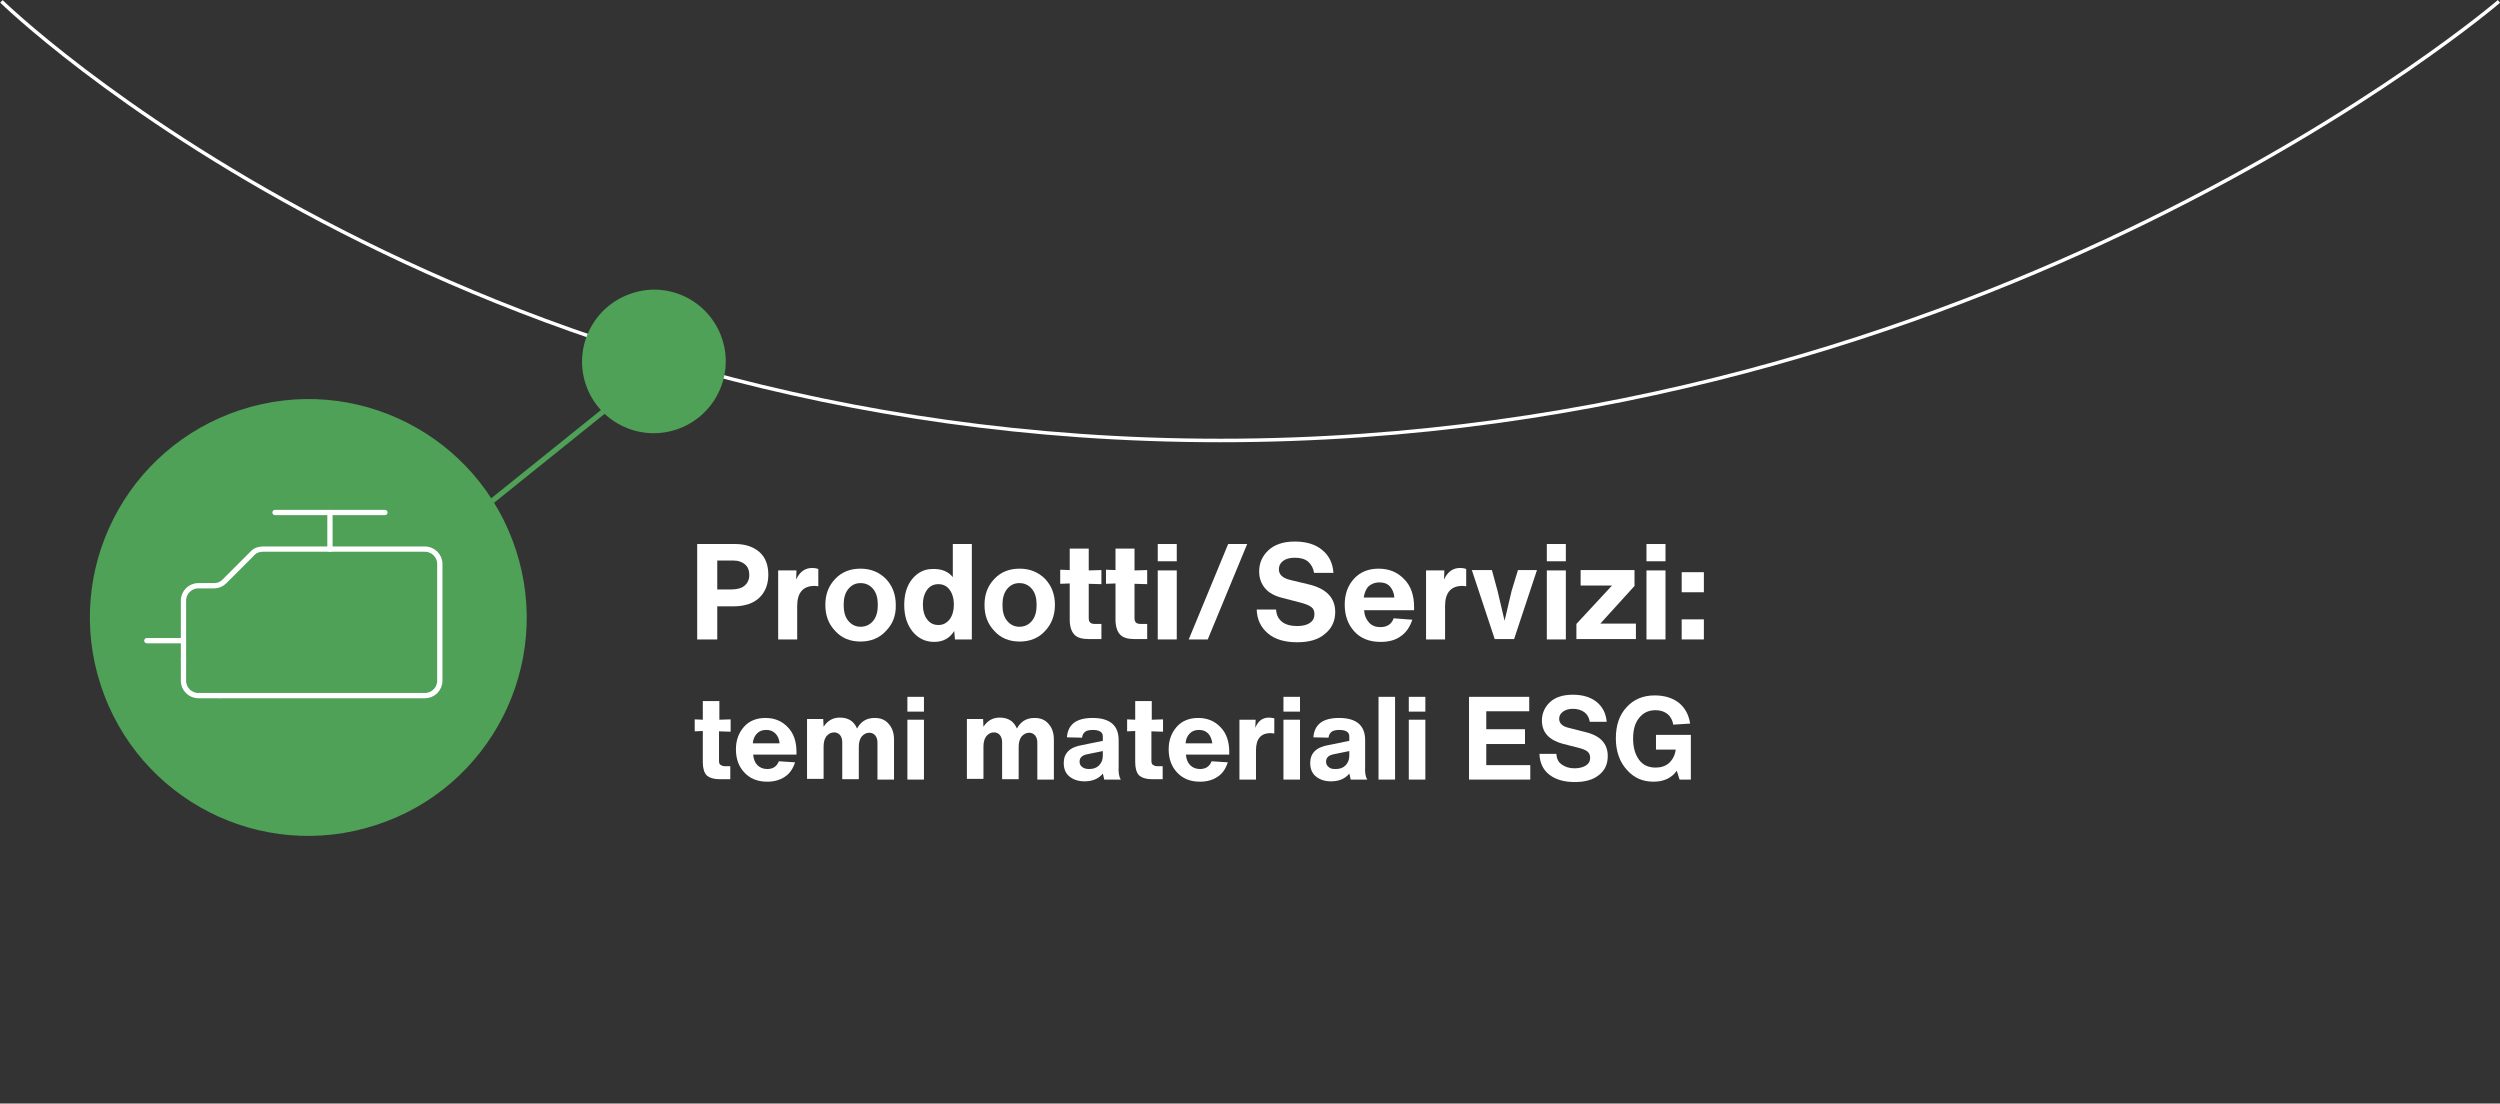 <?xml version="1.0" encoding="utf-8"?>
<!-- Generator: Adobe Illustrator 27.8.0, SVG Export Plug-In . SVG Version: 6.00 Build 0)  -->
<svg version="1.1" id="Livello_1" xmlns="http://www.w3.org/2000/svg" xmlns:xlink="http://www.w3.org/1999/xlink" x="0px" y="0px"
	 viewBox="0 0 710 313.4" style="enable-background:new 0 0 710 313.4;" xml:space="preserve">
<rect x="0" y="0" width="710" height="313.4" fill="#333333" stroke="none"/>
<style type="text/css">
	.st0{fill:none;stroke:#FFFFFF;stroke-miterlimit:10;}
	.st1{fill:#4EA157;}
	.st2{fill:none;}
	.st3{fill:none;stroke:#4EA157;stroke-width:1.5;stroke-miterlimit:10;}
	.st4{clip-path:url(#SVGID_00000155139156367195302850000015125592390579859902_);}
	.st5{fill:none;stroke:#FFFFFF;stroke-width:1.5;stroke-linecap:round;stroke-miterlimit:10;}
	.st6{fill:#FFFFFF;}
	.st7{enable-background:new    ;}
</style>
<g transform="translate(-317.793 -1880.205)">
	<path class="st0" d="M1027.5,1880.6c0,0-145.1,124.7-363.1,124.7c-218.8,0-346.2-124.7-346.2-124.7"/>
	<g transform="translate(-14 -428)">
		<g transform="translate(357 2421.219)">
			<path class="st1" d="M179.9-16.7C183.4-6,177.5,5.5,166.8,9s-22.2-2.3-25.7-13s2.4-22.2,13.1-25.7l0,0
				C164.9-33.3,176.4-27.4,179.9-16.7L179.9-16.7"/>
			<line class="st2" x1="93.9" y1="159.5" x2="81.4" y2="120.8"/>
			<line class="st3" x1="160.5" y1="-7.7" x2="114.5" y2="29.3"/>
			<path class="st1" d="M120.6,43.4c-10.5-32.2-45-49.8-77.2-39.3s-49.8,45-39.3,77.2s45,49.8,77.2,39.3
				C113.5,110.2,131.1,75.6,120.6,43.4L120.6,43.4"/>
			<path class="st3" d="M120.6,43.4c-10.5-32.2-45-49.8-77.2-39.3s-49.8,45-39.3,77.2s45,49.8,77.2,39.3
				C113.5,110.2,131.1,75.6,120.6,43.4L120.6,43.4z"/>
			<path class="st1" d="M51.3,64.1c0,7.4-6,13.4-13.4,13.4s-13.4-6-13.4-13.4l9.4-24.4c0.9-2.2,3.3-3.3,5.5-2.5
				c1.1,0.4,2,1.3,2.5,2.5L51.3,64.1z"/>
			<line class="st2" x1="24.5" y1="64.1" x2="51.3" y2="64.1"/>
			<line class="st2" x1="73.4" y1="64.1" x2="100.2" y2="64.1"/>
			<line class="st2" x1="62.4" y1="29.3" x2="62.4" y2="94.7"/>
			<line class="st2" x1="34.7" y1="94.7" x2="90.8" y2="94.7"/>
			<line class="st2" x1="37.9" y1="29.3" x2="86.8" y2="29.3"/>
			<rect x="0" y="0" class="st2" width="124.7" height="200.4"/>
		</g>
		<g transform="translate(372.4 2452.654)">
			<g>
				<g>
					<g>
						<defs>
							<rect id="SVGID_1_" x="0" y="0" width="85.4" height="54.2"/>
						</defs>
						<clipPath id="SVGID_00000044868888960086124150000003187425454174258561_">
							<use xlink:href="#SVGID_1_"  style="overflow:visible;"/>
						</clipPath>
						<g style="clip-path:url(#SVGID_00000044868888960086124150000003187425454174258561_);">
							<path class="st5" d="M21.9,53.1h58.2c2.3,0,4.2-1.9,4.2-4.2V15.7c0-2.3-1.9-4.2-4.2-4.2l0,0H34c-1.1,0-2.2,0.4-2.9,1.2l-8,8
								c-0.8,0.8-1.8,1.2-2.9,1.2h-4.5c-2.3,0-4.2,1.9-4.2,4.2l0,0v16.6"/>
							<path class="st5" d="M11.5,42.7v6.2c0,2.3,1.9,4.2,4.2,4.2l0,0h6.2"/>
							<line class="st5" x1="53.1" y1="11.5" x2="53.1" y2="1.1"/>
							<line class="st5" x1="68.7" y1="1.1" x2="37.5" y2="1.1"/>
							<line class="st5" x1="1.1" y1="37.5" x2="11.5" y2="37.5"/>
						</g>
					</g>
				</g>
			</g>
		</g>
	</g>
</g>
<path class="st6" d="M514,219.8"/>
<rect x="196.7" y="197.9" class="st2" width="427.1" height="77.6"/>
<g class="st7">
	<path class="st6" d="M207.4,207.8l-3.2-0.1v8.3c0,0.6,0.1,1,0.4,1.2s0.7,0.4,1.2,0.4h1.6v3.7h-3c-1.7,0-2.9-0.4-3.7-1.1
		c-0.7-0.7-1.1-2-1.1-3.7v-8.9l-2.3,0.1v-3.4l2.3,0.1v-5.3h4.7v5.3l3.2-0.1V207.8z"/>
	<path class="st6" d="M226.2,213.5v0.8h-12.3c0.1,1.3,0.5,2.3,1.2,3c0.7,0.7,1.6,1.1,2.8,1.1c1.6,0,2.7-0.7,3.3-2.2l4.6,0.3
		c-0.6,1.8-1.5,3.2-2.9,4.1c-1.3,0.9-3,1.4-5,1.4c-2.8,0-4.9-0.9-6.5-2.6c-1.6-1.7-2.4-3.9-2.4-6.6c0-2.6,0.8-4.7,2.3-6.4
		c1.5-1.7,3.6-2.5,6.1-2.5c2.6,0,4.7,0.9,6.3,2.6C225.4,208.2,226.2,210.6,226.2,213.5z M220.2,208.3c-0.7-0.7-1.5-1-2.6-1
		c-1.1,0-1.9,0.3-2.6,1c-0.7,0.7-1.1,1.6-1.2,2.8h7.6C221.3,209.9,220.9,209,220.2,208.3z"/>
	<path class="st6" d="M248.4,203.9c1.7,0,3,0.5,4,1.7c1,1.1,1.5,2.6,1.5,4.4v11.4h-4.7v-10.5c0-0.8-0.2-1.5-0.6-2
		c-0.4-0.5-1-0.8-1.7-0.8c-0.9,0-1.6,0.4-2.2,1.1c-0.6,0.8-0.8,1.8-0.8,3v9.1h-4.7v-10.5c0-0.8-0.2-1.5-0.6-2
		c-0.4-0.5-1-0.8-1.7-0.8c-0.9,0-1.6,0.4-2.2,1.1c-0.6,0.8-0.8,1.8-0.8,3v9.1h-4.7v-17h4.6l0.1,2.2c1.1-1.7,2.6-2.6,4.6-2.6
		c2.4,0,4,1,4.9,3.1C244.5,204.9,246.1,203.9,248.4,203.9z"/>
	<path class="st6" d="M262.4,202.1h-4.7v-4.2h4.7V202.1z M262.4,221.4h-4.7v-17h4.7V221.4z"/>
	<path class="st6" d="M293.8,203.9c1.7,0,3,0.5,4,1.7c1,1.1,1.5,2.6,1.5,4.4v11.4h-4.7v-10.5c0-0.8-0.2-1.5-0.6-2
		c-0.4-0.5-1-0.8-1.7-0.8c-0.9,0-1.6,0.4-2.2,1.1c-0.6,0.8-0.8,1.8-0.8,3v9.1h-4.7v-10.5c0-0.8-0.2-1.5-0.6-2
		c-0.4-0.5-1-0.8-1.7-0.8c-0.9,0-1.6,0.4-2.2,1.1c-0.6,0.8-0.8,1.8-0.8,3v9.1h-4.7v-17h4.6l0.1,2.2c1.1-1.7,2.6-2.6,4.6-2.6
		c2.4,0,4,1,4.9,3.1C289.9,204.9,291.5,203.9,293.8,203.9z"/>
	<path class="st6" d="M318.3,221.4h-4.7c-0.2-1.1-0.4-1.7-0.4-1.7c-1.2,1.5-3,2.2-5.2,2.2c-1.8,0-3.2-0.5-4.3-1.4
		c-1.1-0.9-1.6-2.2-1.6-3.8c0-2.8,1.7-4.5,5.2-5.1l5.9-1.2v-1.3c0-1.2-1-1.8-2.9-1.8c-0.9,0-1.7,0.2-2.1,0.5
		c-0.5,0.4-0.8,0.9-0.9,1.7l-4.3-0.1c0.3-3.7,2.7-5.5,7.3-5.5c4.9,0,7.4,2.1,7.4,6.3v7.5C317.6,219.4,317.8,220.6,318.3,221.4z
		 M309.3,218.4c1.2,0,2.1-0.3,2.8-1c0.7-0.7,1.1-1.6,1.1-2.8v-1.3l-4.4,0.9c-1.5,0.3-2.2,1-2.2,2.1c0,0.6,0.2,1.1,0.7,1.5
		S308.4,218.4,309.3,218.4z"/>
	<path class="st6" d="M330.2,207.8l-3.2-0.1v8.3c0,0.6,0.1,1,0.4,1.2s0.7,0.4,1.2,0.4h1.6v3.7h-3c-1.7,0-2.9-0.4-3.7-1.1
		c-0.7-0.7-1.1-2-1.1-3.7v-8.9l-2.3,0.1v-3.4l2.3,0.1v-5.3h4.7v5.3l3.2-0.1V207.8z"/>
	<path class="st6" d="M349.1,213.5v0.8h-12.3c0.1,1.3,0.5,2.3,1.2,3c0.7,0.7,1.6,1.1,2.8,1.1c1.6,0,2.7-0.7,3.3-2.2l4.6,0.3
		c-0.6,1.8-1.5,3.2-2.9,4.1c-1.3,0.9-3,1.4-5,1.4c-2.8,0-4.9-0.9-6.5-2.6c-1.6-1.7-2.4-3.9-2.4-6.6c0-2.6,0.8-4.7,2.3-6.4
		c1.5-1.7,3.6-2.5,6.1-2.5c2.6,0,4.7,0.9,6.3,2.6C348.3,208.2,349.1,210.6,349.1,213.5z M343.1,208.3c-0.7-0.7-1.5-1-2.6-1
		c-1.1,0-1.9,0.3-2.6,1c-0.7,0.7-1.1,1.6-1.2,2.8h7.6C344.1,209.9,343.8,209,343.1,208.3z"/>
	<path class="st6" d="M360.4,203.8c0.5,0,1,0.1,1.5,0.2v4.3c-0.6,0-0.9-0.1-1-0.1c-2.8,0-4.2,1.6-4.2,4.9v8.3h-4.7v-17h4.6l-0.1,2.3
		C357.3,204.7,358.6,203.8,360.4,203.8z"/>
	<path class="st6" d="M369.2,202.1h-4.7v-4.2h4.7V202.1z M369.2,221.4h-4.7v-17h4.7V221.4z"/>
	<path class="st6" d="M388.3,221.4h-4.7c-0.2-1.1-0.4-1.7-0.4-1.7c-1.2,1.5-3,2.2-5.2,2.2c-1.8,0-3.2-0.5-4.3-1.4
		c-1.1-0.9-1.6-2.2-1.6-3.8c0-2.8,1.7-4.5,5.2-5.1l5.9-1.2v-1.3c0-1.2-1-1.8-2.9-1.8c-0.9,0-1.7,0.2-2.1,0.5
		c-0.5,0.4-0.8,0.9-0.9,1.7l-4.3-0.1c0.3-3.7,2.7-5.5,7.3-5.5c4.9,0,7.4,2.1,7.4,6.3v7.5C387.6,219.4,387.8,220.6,388.3,221.4z
		 M379.3,218.4c1.2,0,2.1-0.3,2.8-1c0.7-0.7,1.1-1.6,1.1-2.8v-1.3l-4.4,0.9c-1.5,0.3-2.2,1-2.2,2.1c0,0.6,0.2,1.1,0.7,1.5
		C377.8,218.3,378.4,218.4,379.3,218.4z"/>
	<path class="st6" d="M396.2,221.4h-4.7v-23.5h4.7V221.4z"/>
	<path class="st6" d="M404.8,202.1h-4.7v-4.2h4.7V202.1z M404.8,221.4h-4.7v-17h4.7V221.4z"/>
	<path class="st6" d="M422.1,211.3v6h12.5v4.1h-17.4v-23.5h17.1v4.1h-12.2v5.1h11v4.2H422.1z"/>
	<path class="st6" d="M447.2,222.1c-3,0-5.4-0.7-7.2-2.1s-2.7-3.4-2.8-5.9h4.8c0.1,1.3,0.5,2.3,1.5,3s2.1,1.1,3.7,1.1
		c1.3,0,2.4-0.3,3.2-0.8c0.8-0.5,1.2-1.2,1.2-2.2c0-0.8-0.3-1.4-0.8-1.8s-1.5-0.8-2.8-1.1l-4.3-1.1c-1.8-0.5-3.3-1.3-4.3-2.4
		c-1-1.1-1.5-2.5-1.5-4.2c0-2,0.8-3.8,2.3-5.2c1.5-1.4,3.7-2.1,6.5-2.1s5.1,0.7,6.8,2.1c1.7,1.4,2.6,3.3,2.8,5.6h-4.8
		c-0.2-1.2-0.7-2.1-1.5-2.7s-1.9-1-3.3-1c-1.2,0-2.1,0.3-2.8,0.8c-0.7,0.5-1.1,1.2-1.1,2c0,1.3,0.9,2.2,2.7,2.6l4.7,1.2
		c4.3,1,6.4,3.3,6.4,6.8c0,2.3-0.8,4.1-2.5,5.4C452.4,221.5,450.1,222.1,447.2,222.1z"/>
	<path class="st6" d="M470.4,208.7h9.8v12.7H477l-0.8-2.5c-1.4,2-3.6,3.1-6.6,3.1c-3.1,0-5.6-1.1-7.6-3.4c-2-2.2-3.1-5.2-3.1-8.9
		s1-6.7,3.1-8.9c2-2.2,4.7-3.3,7.9-3.3c2.8,0,5.1,0.7,6.9,2.1c1.7,1.4,2.8,3.3,3.2,5.9l-4.8,0.3c-0.2-1.3-0.8-2.3-1.6-3
		c-0.9-0.7-2-1.1-3.4-1.1c-2,0-3.5,0.7-4.7,2.2s-1.7,3.4-1.7,5.9c0,2.5,0.6,4.5,1.7,6s2.7,2.2,4.7,2.2c1.5,0,2.8-0.4,3.8-1.3
		c1-0.9,1.7-2.2,1.9-3.8h-5.6V208.7z"/>
</g>
<g class="st7">
	<path class="st6" d="M198,154.5h10.8c2.9,0,5.2,0.8,6.9,2.3c1.7,1.5,2.5,3.7,2.5,6.4c0,2.8-0.9,5-2.6,6.6c-1.7,1.6-4.2,2.4-7.3,2.4
		h-4.6v9.4H198V154.5z M203.7,167.4h4.1c1.6,0,2.9-0.4,3.7-1.1c0.8-0.7,1.3-1.7,1.3-3c0-1.3-0.4-2.3-1.2-3c-0.8-0.7-1.9-1.1-3.2-1.1
		h-4.7V167.4z"/>
	<path class="st6" d="M230.7,161.3c0.6,0,1.2,0.1,1.7,0.3v4.9c-0.7-0.1-1-0.1-1.1-0.1c-3.2,0-4.9,1.9-4.9,5.7v9.5h-5.4v-19.6h5.2
		l-0.1,2.6C227.1,162.4,228.6,161.3,230.7,161.3z"/>
	<path class="st6" d="M251.6,179.2c-1.8,2-4.3,3-7.2,3c-3,0-5.4-1-7.2-3c-1.9-2-2.8-4.4-2.8-7.4c0-3,0.9-5.4,2.8-7.4
		c1.9-2,4.3-2.9,7.2-2.9c2.9,0,5.3,1,7.2,2.9c1.9,2,2.8,4.5,2.8,7.4C254.5,174.8,253.5,177.3,251.6,179.2z M239.6,171.8
		c0,1.9,0.4,3.4,1.3,4.5c0.9,1.1,2.1,1.7,3.5,1.7c1.5,0,2.7-0.6,3.6-1.7c0.9-1.1,1.3-2.6,1.3-4.5c0-1.9-0.4-3.4-1.3-4.5
		c-0.9-1.1-2.1-1.7-3.6-1.7c-1.5,0-2.6,0.6-3.5,1.7C240,168.4,239.6,169.9,239.6,171.8z"/>
	<path class="st6" d="M270.6,163.9v-9.4h5.4v27.1h-4.8l-0.2-2.4c-1.3,2.1-3.2,3.1-5.7,3.1c-2.5,0-4.5-1-6.1-2.9
		c-1.6-2-2.4-4.5-2.4-7.6c0-3.1,0.8-5.6,2.3-7.4c1.5-1.8,3.4-2.8,5.7-2.8C267.4,161.5,269.3,162.3,270.6,163.9z M266.5,177.5
		c1.3,0,2.3-0.5,3.2-1.6c0.8-1.1,1.2-2.5,1.2-4.2s-0.4-3.1-1.2-4.2c-0.8-1.1-1.9-1.6-3.2-1.6c-1.3,0-2.4,0.5-3.2,1.6
		c-0.8,1.1-1.2,2.5-1.2,4.2s0.4,3.2,1.2,4.2C264.1,177,265.2,177.5,266.5,177.5z"/>
	<path class="st6" d="M296.8,179.2c-1.8,2-4.3,3-7.2,3c-3,0-5.4-1-7.2-3c-1.9-2-2.8-4.4-2.8-7.4c0-3,0.9-5.4,2.8-7.4
		c1.9-2,4.3-2.9,7.2-2.9c2.9,0,5.3,1,7.2,2.9c1.9,2,2.8,4.5,2.8,7.4C299.6,174.8,298.6,177.3,296.8,179.2z M284.7,171.8
		c0,1.9,0.4,3.4,1.3,4.5c0.9,1.1,2.1,1.7,3.5,1.7c1.5,0,2.7-0.6,3.6-1.7c0.9-1.1,1.3-2.6,1.3-4.5c0-1.9-0.4-3.4-1.3-4.5
		c-0.9-1.1-2.1-1.7-3.6-1.7c-1.5,0-2.6,0.6-3.5,1.7C285.1,168.4,284.7,169.9,284.7,171.8z"/>
	<path class="st6" d="M312.8,165.9l-3.6-0.1v9.6c0,0.7,0.1,1.1,0.4,1.4c0.3,0.3,0.8,0.4,1.4,0.4h1.8v4.3h-3.5c-2,0-3.4-0.4-4.2-1.3
		c-0.8-0.8-1.3-2.3-1.3-4.2v-10.3l-2.7,0.1v-4l2.7,0.1v-6.1h5.4v6.2l3.6-0.1V165.9z"/>
	<path class="st6" d="M325.8,165.9l-3.6-0.1v9.6c0,0.7,0.1,1.1,0.4,1.4c0.3,0.3,0.8,0.4,1.4,0.4h1.8v4.3h-3.5c-2,0-3.4-0.4-4.2-1.3
		c-0.8-0.8-1.3-2.3-1.3-4.2v-10.3l-2.7,0.1v-4l2.7,0.1v-6.1h5.4v6.2l3.6-0.1V165.9z"/>
	<path class="st6" d="M334.2,159.4h-5.4v-4.9h5.4V159.4z M334.2,181.6h-5.4v-19.6h5.4V181.6z"/>
	<path class="st6" d="M343,181.6h-5.4l11.2-27.1h5.4L343,181.6z"/>
	<path class="st6" d="M368.4,182.4c-3.5,0-6.3-0.8-8.3-2.5s-3.1-3.9-3.2-6.8h5.5c0.1,1.5,0.6,2.6,1.7,3.5c1,0.8,2.5,1.2,4.3,1.2
		c1.5,0,2.8-0.3,3.6-0.9c0.9-0.6,1.3-1.4,1.3-2.5c0-0.9-0.3-1.6-0.9-2c-0.6-0.5-1.7-0.9-3.2-1.3l-5-1.3c-2.1-0.5-3.8-1.4-4.9-2.7
		s-1.7-2.9-1.7-4.8c0-2.4,0.9-4.4,2.6-6c1.7-1.6,4.2-2.5,7.5-2.5c3.3,0,5.9,0.8,7.8,2.4c2,1.6,3,3.8,3.2,6.5h-5.5
		c-0.2-1.3-0.8-2.4-1.7-3.2c-1-0.8-2.2-1.1-3.8-1.1c-1.4,0-2.5,0.3-3.3,0.9c-0.8,0.6-1.2,1.4-1.2,2.4c0,1.5,1.1,2.5,3.2,3l5.4,1.3
		c4.9,1.2,7.4,3.8,7.4,7.8c0,2.6-1,4.7-2.9,6.2C374.4,181.7,371.7,182.4,368.4,182.4z"/>
	<path class="st6" d="M401.6,172.4v0.9h-14.2c0.1,1.5,0.6,2.6,1.4,3.5s1.9,1.3,3.2,1.3c1.9,0,3.2-0.8,3.8-2.5l5.3,0.4
		c-0.7,2.1-1.8,3.7-3.3,4.7c-1.5,1.1-3.4,1.6-5.7,1.6c-3.2,0-5.7-1-7.5-3c-1.8-2-2.7-4.5-2.7-7.6c0-3,0.9-5.4,2.6-7.3
		c1.7-1.9,4.1-2.9,7-2.9c3,0,5.4,1,7.3,3C400.7,166.4,401.6,169.1,401.6,172.4z M394.7,166.5c-0.8-0.8-1.7-1.1-3-1.1
		c-1.2,0-2.2,0.4-3,1.1c-0.8,0.8-1.2,1.9-1.4,3.2h8.7C395.9,168.3,395.4,167.3,394.7,166.5z"/>
	<path class="st6" d="M414.7,161.3c0.6,0,1.2,0.1,1.7,0.3v4.9c-0.7-0.1-1-0.1-1.1-0.1c-3.2,0-4.9,1.9-4.9,5.7v9.5h-5.4v-19.6h5.2
		l-0.1,2.6C411.1,162.4,412.6,161.3,414.7,161.3z"/>
	<path class="st6" d="M429.3,167.8l1.8-5.9h5.4l-6.5,19.6h-5.5l-6.5-19.6h5.7l1.6,5.9l2,8.5L429.3,167.8z"/>
	<path class="st6" d="M444.7,159.4h-5.4v-4.9h5.4V159.4z M444.7,181.6h-5.4v-19.6h5.4V181.6z"/>
	<path class="st6" d="M464.3,166.3l-9.8,10.8h10.1v4.4h-16.9v-4.3l10.1-10.9h-8.9v-4.4h15.3V166.3z"/>
	<path class="st6" d="M473,159.4h-5.4v-4.9h5.4V159.4z M473,181.6h-5.4v-19.6h5.4V181.6z"/>
	<path class="st6" d="M483.9,168.2h-6.3v-5.7h6.3V168.2z M483.9,181.6h-6.3v-5.7h6.3V181.6z"/>
</g>
</svg>
